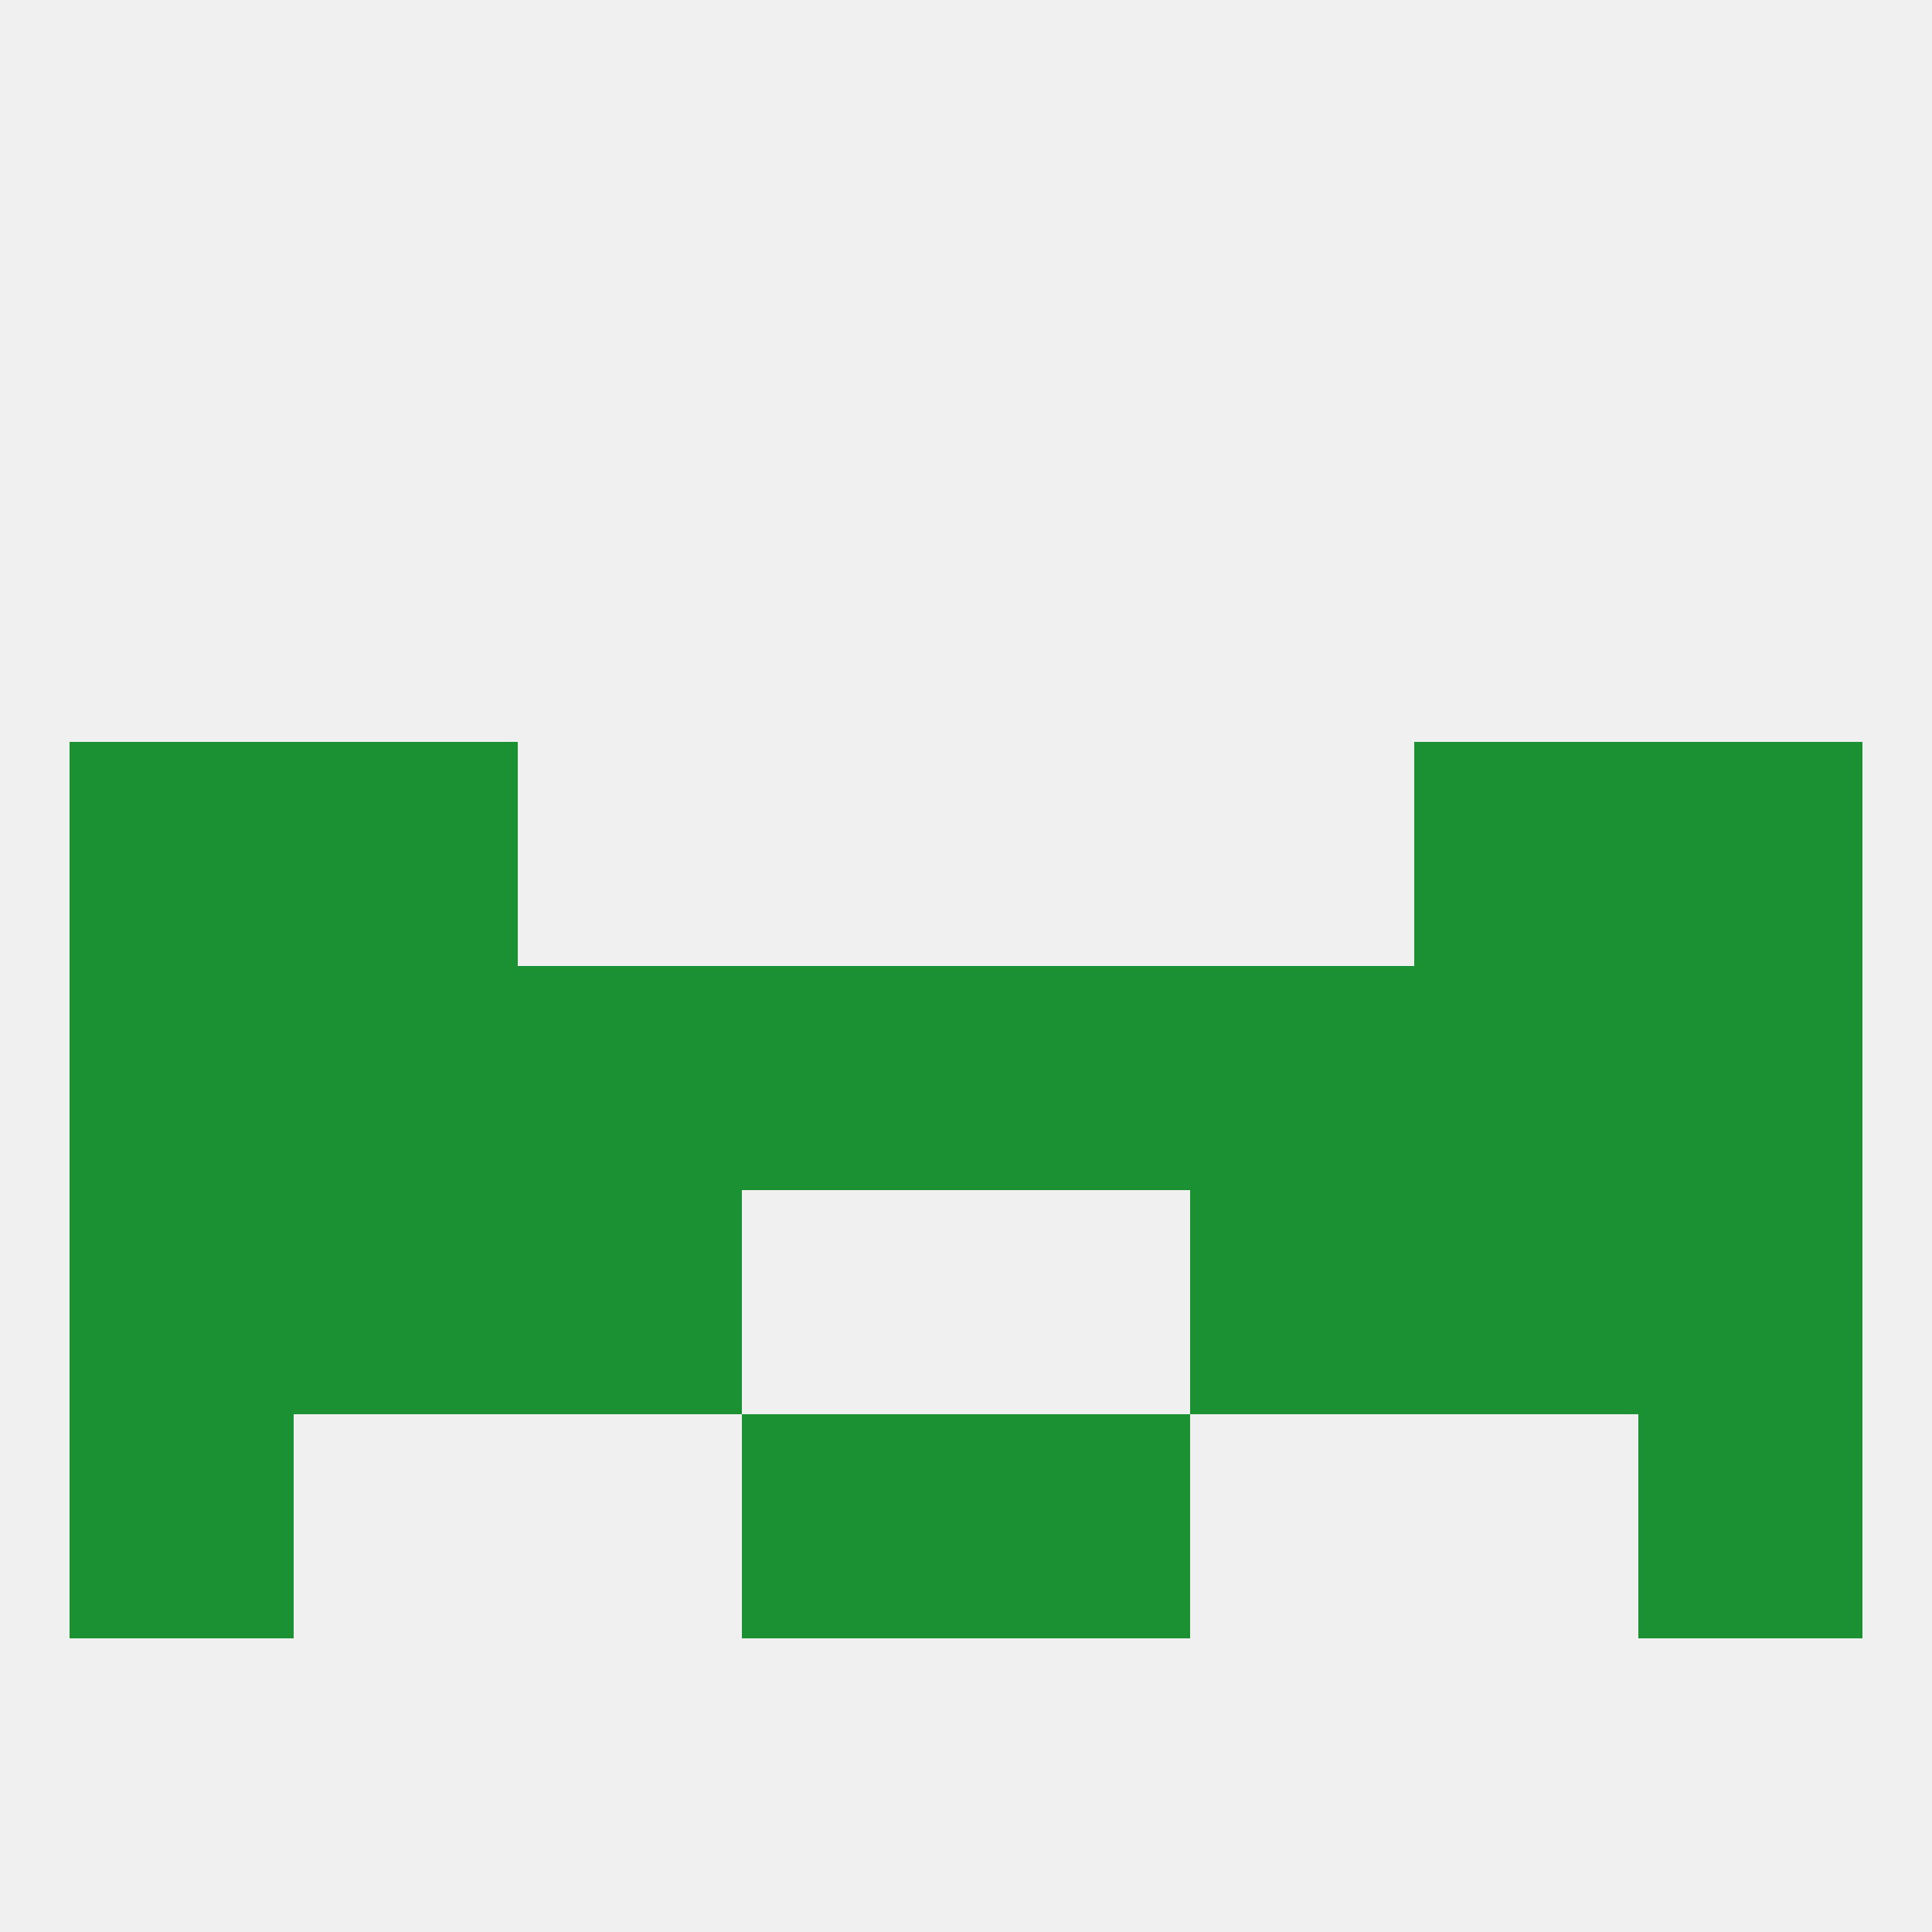 
<!--   <?xml version="1.0"?> -->
<svg version="1.1" baseprofile="full" xmlns="http://www.w3.org/2000/svg" xmlns:xlink="http://www.w3.org/1999/xlink" xmlns:ev="http://www.w3.org/2001/xml-events" width="250" height="250" viewBox="0 0 250 250" >
	<rect width="100%" height="100%" fill="rgba(240,240,240,255)"/>

	<rect x="9" y="183" width="29" height="29" fill="rgba(27,145,51,255)"/>
	<rect x="212" y="183" width="29" height="29" fill="rgba(27,145,51,255)"/>
	<rect x="96" y="183" width="29" height="29" fill="rgba(27,145,51,255)"/>
	<rect x="125" y="183" width="29" height="29" fill="rgba(27,145,51,255)"/>
	<rect x="38" y="154" width="29" height="29" fill="rgba(27,145,51,255)"/>
	<rect x="183" y="154" width="29" height="29" fill="rgba(27,145,51,255)"/>
	<rect x="9" y="154" width="29" height="29" fill="rgba(27,145,51,255)"/>
	<rect x="212" y="154" width="29" height="29" fill="rgba(27,145,51,255)"/>
	<rect x="67" y="154" width="29" height="29" fill="rgba(27,145,51,255)"/>
	<rect x="154" y="154" width="29" height="29" fill="rgba(27,145,51,255)"/>
	<rect x="154" y="125" width="29" height="29" fill="rgba(27,145,51,255)"/>
	<rect x="67" y="125" width="29" height="29" fill="rgba(27,145,51,255)"/>
	<rect x="38" y="125" width="29" height="29" fill="rgba(27,145,51,255)"/>
	<rect x="183" y="125" width="29" height="29" fill="rgba(27,145,51,255)"/>
	<rect x="9" y="125" width="29" height="29" fill="rgba(27,145,51,255)"/>
	<rect x="212" y="125" width="29" height="29" fill="rgba(27,145,51,255)"/>
	<rect x="96" y="125" width="29" height="29" fill="rgba(27,145,51,255)"/>
	<rect x="125" y="125" width="29" height="29" fill="rgba(27,145,51,255)"/>
	<rect x="9" y="96" width="29" height="29" fill="rgba(27,145,51,255)"/>
	<rect x="212" y="96" width="29" height="29" fill="rgba(27,145,51,255)"/>
	<rect x="38" y="96" width="29" height="29" fill="rgba(27,145,51,255)"/>
	<rect x="183" y="96" width="29" height="29" fill="rgba(27,145,51,255)"/>
</svg>